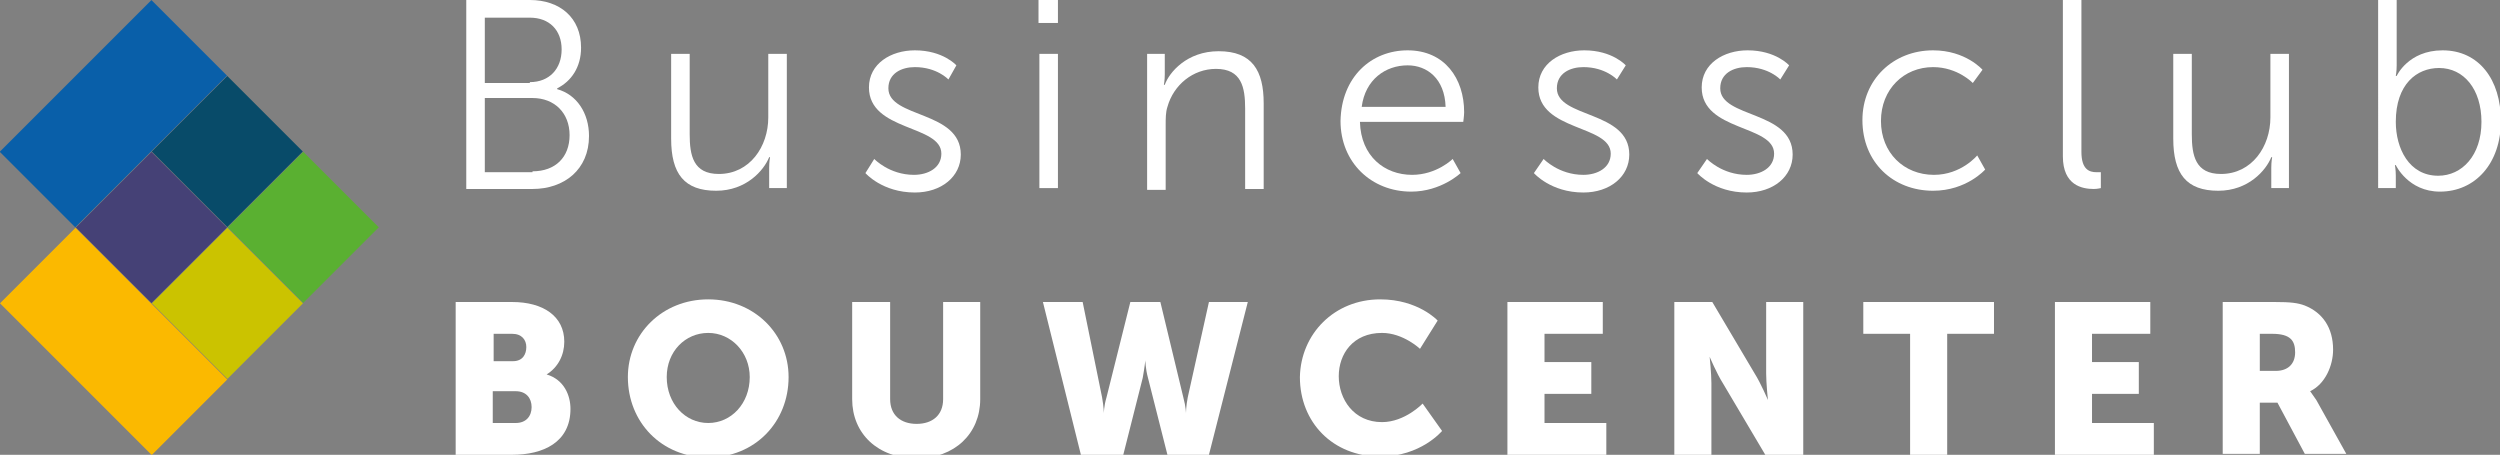 <?xml version="1.0" encoding="utf-8"?>
<!-- Generator: Adobe Illustrator 22.1.0, SVG Export Plug-In . SVG Version: 6.00 Build 0)  -->
<svg version="1.1" id="Laag_1" xmlns="http://www.w3.org/2000/svg" xmlns:xlink="http://www.w3.org/1999/xlink" x="0px" y="0px"
	 width="283.1px" height="51.5px" viewBox="0 0 283.1 51.5" style="enable-background:new 0 0 283.1 51.5;" xml:space="preserve">
<rect x="0" y="0" width="283.1" height="51.5" fill="#808080" stroke="none"/>
<style type="text/css">
	.st0{fill:#FFFFFF;}
	.st1{fill:#FBB900;}
	.st2{fill:#CBC300;}
	.st3{fill:#5AB031;}
	.st4{fill:#084B69;}
	.st5{fill:#454176;}
	.st6{fill:#095FA9;}
</style>
<g>
	<path class="st0" d="M51.7,34.2H58c3.5,0,5.9,1.6,5.9,4.5c0,1.5-0.7,2.9-2,3.7v0c2,0.6,2.7,2.4,2.7,3.9c0,3.8-3.1,5.2-6.6,5.2h-6.4
		V34.2z M58.1,40.9c1.1,0,1.5-0.8,1.5-1.6c0-0.8-0.5-1.5-1.6-1.5h-2.1v3.1H58.1z M58.4,47.9c1.2,0,1.8-0.8,1.8-1.8
		c0-1-0.6-1.8-1.8-1.8h-2.6v3.6H58.4z"/>
	<path class="st0" d="M80.2,33.9c5.2,0,9.1,3.9,9.1,8.8c0,5.1-3.8,9.1-9.1,9.1s-9.1-4-9.1-9.1C71.1,37.8,75,33.9,80.2,33.9z
		 M80.2,47.9c2.6,0,4.7-2.2,4.7-5.2c0-2.8-2.1-5-4.7-5c-2.6,0-4.7,2.1-4.7,5C75.5,45.7,77.6,47.9,80.2,47.9z"/>
	<path class="st0" d="M96.6,34.2h4.2v11c0,1.8,1.2,2.8,3,2.8s3-1,3-2.8v-11h4.2v11c0,3.9-2.9,6.7-7.2,6.7c-4.4,0-7.3-2.8-7.3-6.7
		V34.2z"/>
	<path class="st0" d="M118.1,34.2h4.5l2.2,10.8c0.2,1.1,0.2,1.8,0.2,1.8h0c0,0,0-0.8,0.3-1.8l2.7-10.8h3.4L134,45
		c0.3,1.1,0.3,1.8,0.3,1.8h0c0,0,0-0.8,0.2-1.8l2.4-10.8h4.4l-4.4,17.3h-4.7l-2.2-8.7c-0.3-1.1-0.3-2-0.3-2h0c0,0-0.1,0.9-0.3,2
		l-2.2,8.7h-4.8L118.1,34.2z"/>
	<path class="st0" d="M156.3,33.9c4.3,0,6.5,2.4,6.5,2.4l-2,3.2c0,0-1.9-1.8-4.3-1.8c-3.3,0-4.9,2.4-4.9,4.9c0,2.6,1.7,5.2,4.9,5.2
		c2.6,0,4.6-2.1,4.6-2.1l2.2,3.1c0,0-2.4,2.9-7,2.9c-5.4,0-9.1-3.9-9.1-9C147.3,37.8,151.1,33.9,156.3,33.9z"/>
	<path class="st0" d="M170.6,34.2h10.9v3.6h-6.6V41h5.3v3.6h-5.3v3.3h7v3.6h-11.2V34.2z"/>
	<path class="st0" d="M189.6,34.2h4.3l4.8,8.1c0.7,1.1,1.5,3,1.5,3h0c0,0-0.2-1.9-0.2-3v-8.1h4.2v17.3h-4.3l-4.8-8.1
		c-0.7-1.1-1.5-3-1.5-3h0c0,0,0.2,1.9,0.2,3v8.1h-4.2V34.2z"/>
	<path class="st0" d="M216.3,37.8H211v-3.6h14.8v3.6h-5.3v13.7h-4.2V37.8z"/>
	<path class="st0" d="M232.6,34.2h10.9v3.6h-6.6V41h5.3v3.6h-5.3v3.3h7v3.6h-11.2V34.2z"/>
	<path class="st0" d="M251.6,34.2h6c1.8,0,2.6,0.1,3.4,0.4c2,0.8,3.2,2.5,3.2,5c0,1.8-0.9,3.9-2.6,4.7v0c0,0,0.2,0.3,0.7,1l3.4,6.1
		h-4.7l-3.1-5.8h-2v5.8h-4.2V34.2z M257.7,42c1.4,0,2.2-0.8,2.2-2.1c0-1.3-0.5-2.1-2.6-2.1h-1.4V42H257.7z"/>
</g>
<g>
	<path class="st0" d="M52.7,0H60c3.4,0,5.8,2,5.8,5.4c0,2.2-1.1,3.8-2.7,4.6v0.1c2.2,0.6,3.6,2.7,3.6,5.3c0,3.8-2.8,6-6.4,6h-7.5V0z
		 M60,9.3c2.2,0,3.6-1.5,3.6-3.7c0-2.2-1.4-3.6-3.6-3.6h-5.1v7.4H60z M60.3,19.4c2.6,0,4.2-1.6,4.2-4.1s-1.7-4.2-4.2-4.2h-5.4v8.4
		H60.3z"/>
	<path class="st0" d="M76,6.1h2.1v9.1c0,2.4,0.4,4.5,3.3,4.5c3.5,0,5.6-3.1,5.6-6.4V6.1h2.1v15.2h-2V19c0-0.7,0.1-1.2,0.1-1.2h-0.1
		c-0.6,1.5-2.6,3.8-6,3.8c-3.6,0-5.1-1.9-5.1-5.9V6.1z"/>
	<path class="st0" d="M99,18c0,0,1.7,1.8,4.5,1.8c1.6,0,3.1-0.8,3.1-2.4c0-3.3-8.2-2.5-8.2-7.5c0-2.7,2.5-4.2,5.2-4.2
		c3.2,0,4.7,1.7,4.7,1.7L107.4,9c0,0-1.3-1.4-3.8-1.4c-1.5,0-3,0.7-3,2.4c0,3.4,8.2,2.5,8.2,7.5c0,2.5-2.2,4.3-5.2,4.3
		c-3.7,0-5.6-2.2-5.6-2.2L99,18z"/>
	<path class="st0" d="M117.6,0h2.2v2.6h-2.2V0z M117.7,6.1h2.1v15.2h-2.1V6.1z"/>
	<path class="st0" d="M129.9,6.1h2v2.3c0,0.7-0.1,1.2-0.1,1.2h0.1c0.5-1.4,2.5-3.8,6.1-3.8c3.8,0,5.1,2.2,5.1,5.9v9.7H141v-9.1
		c0-2.4-0.4-4.5-3.3-4.5c-2.6,0-4.8,1.8-5.5,4.3c-0.2,0.6-0.2,1.3-0.2,2.1v7.3h-2.1V6.1z"/>
	<path class="st0" d="M159.4,5.7c4.2,0,6.4,3.2,6.4,7c0,0.4-0.1,1.1-0.1,1.1H154c0.1,3.9,2.8,6,5.9,6c2.8,0,4.6-1.8,4.6-1.8l0.9,1.6
		c0,0-2.2,2.1-5.6,2.1c-4.5,0-8-3.3-8-8C151.9,8.7,155.3,5.7,159.4,5.7z M163.7,12.1c-0.1-3.2-2.1-4.7-4.3-4.7
		c-2.5,0-4.8,1.6-5.2,4.7H163.7z"/>
	<path class="st0" d="M174.8,18c0,0,1.7,1.8,4.5,1.8c1.6,0,3.1-0.8,3.1-2.4c0-3.3-8.2-2.5-8.2-7.5c0-2.7,2.5-4.2,5.2-4.2
		c3.2,0,4.7,1.7,4.7,1.7L183.1,9c0,0-1.3-1.4-3.8-1.4c-1.5,0-3,0.7-3,2.4c0,3.4,8.2,2.5,8.2,7.5c0,2.5-2.2,4.3-5.2,4.3
		c-3.7,0-5.6-2.2-5.6-2.2L174.8,18z"/>
	<path class="st0" d="M193.3,18c0,0,1.7,1.8,4.5,1.8c1.6,0,3.1-0.8,3.1-2.4c0-3.3-8.2-2.5-8.2-7.5c0-2.7,2.5-4.2,5.2-4.2
		c3.2,0,4.7,1.7,4.7,1.7L201.6,9c0,0-1.3-1.4-3.8-1.4c-1.5,0-3,0.7-3,2.4c0,3.4,8.2,2.5,8.2,7.5c0,2.5-2.2,4.3-5.2,4.3
		c-3.7,0-5.6-2.2-5.6-2.2L193.3,18z"/>
	<path class="st0" d="M218.9,5.7c3.7,0,5.6,2.2,5.6,2.2l-1.1,1.5c0,0-1.7-1.8-4.5-1.8c-3.3,0-5.9,2.5-5.9,6.1c0,3.6,2.6,6.1,6,6.1
		c3.1,0,4.9-2.2,4.9-2.2l0.9,1.6c0,0-2.1,2.4-5.9,2.4c-4.5,0-8-3.2-8-8C210.9,9,214.4,5.7,218.9,5.7z"/>
	<path class="st0" d="M233.6,0h2.1v17.2c0,2,0.9,2.3,1.7,2.3c0.3,0,0.5,0,0.5,0v1.8c0,0-0.4,0.1-0.8,0.1c-1.3,0-3.5-0.4-3.5-3.7V0z"
		/>
	<path class="st0" d="M246.1,6.1h2.1v9.1c0,2.4,0.4,4.5,3.3,4.5c3.5,0,5.6-3.1,5.6-6.4V6.1h2.1v15.2h-2V19c0-0.7,0.1-1.2,0.1-1.2
		h-0.1c-0.6,1.5-2.6,3.8-6,3.8c-3.6,0-5.1-1.9-5.1-5.9V6.1z"/>
	<path class="st0" d="M269.3,0h2.1v7.4c0,0.7-0.1,1.2-0.1,1.2h0.1c0,0,1.3-2.9,5.2-2.9c4.1,0,6.6,3.3,6.6,8c0,4.8-2.9,8-6.9,8
		c-3.6,0-5-3-5-3h-0.1c0,0,0.1,0.5,0.1,1.2v1.4h-2V0z M276.1,19.9c2.7,0,4.9-2.3,4.9-6.1c0-3.7-2-6.1-4.8-6.1
		c-2.5,0-4.9,1.8-4.9,6.1C271.3,16.8,272.8,19.9,276.1,19.9z"/>
</g>
<rect x="6.8" y="26.5" transform="matrix(0.707 -0.707 0.707 0.707 -23.543 20.419)" class="st1" width="12.1" height="24.3"/>
<rect x="19.7" y="28.3" transform="matrix(0.707 -0.707 0.707 0.707 -16.737 28.267)" class="st2" width="12.1" height="12.1"/>
<rect x="28.3" y="19.7" transform="matrix(0.707 -0.707 0.707 0.707 -8.153 31.822)" class="st3" width="12.1" height="12.1"/>
<rect x="19.7" y="11.1" transform="matrix(0.707 -0.707 0.707 0.707 -4.597 23.238)" class="st4" width="12.1" height="12.1"/>
<rect x="11.1" y="19.7" transform="matrix(0.707 -0.707 0.707 0.707 -13.181 19.682)" class="st5" width="12.1" height="12.1"/>
<rect x="0.7" y="6.8" transform="matrix(0.707 -0.707 0.707 0.707 -5.334 12.876)" class="st6" width="24.3" height="12.1"/>
</svg>
